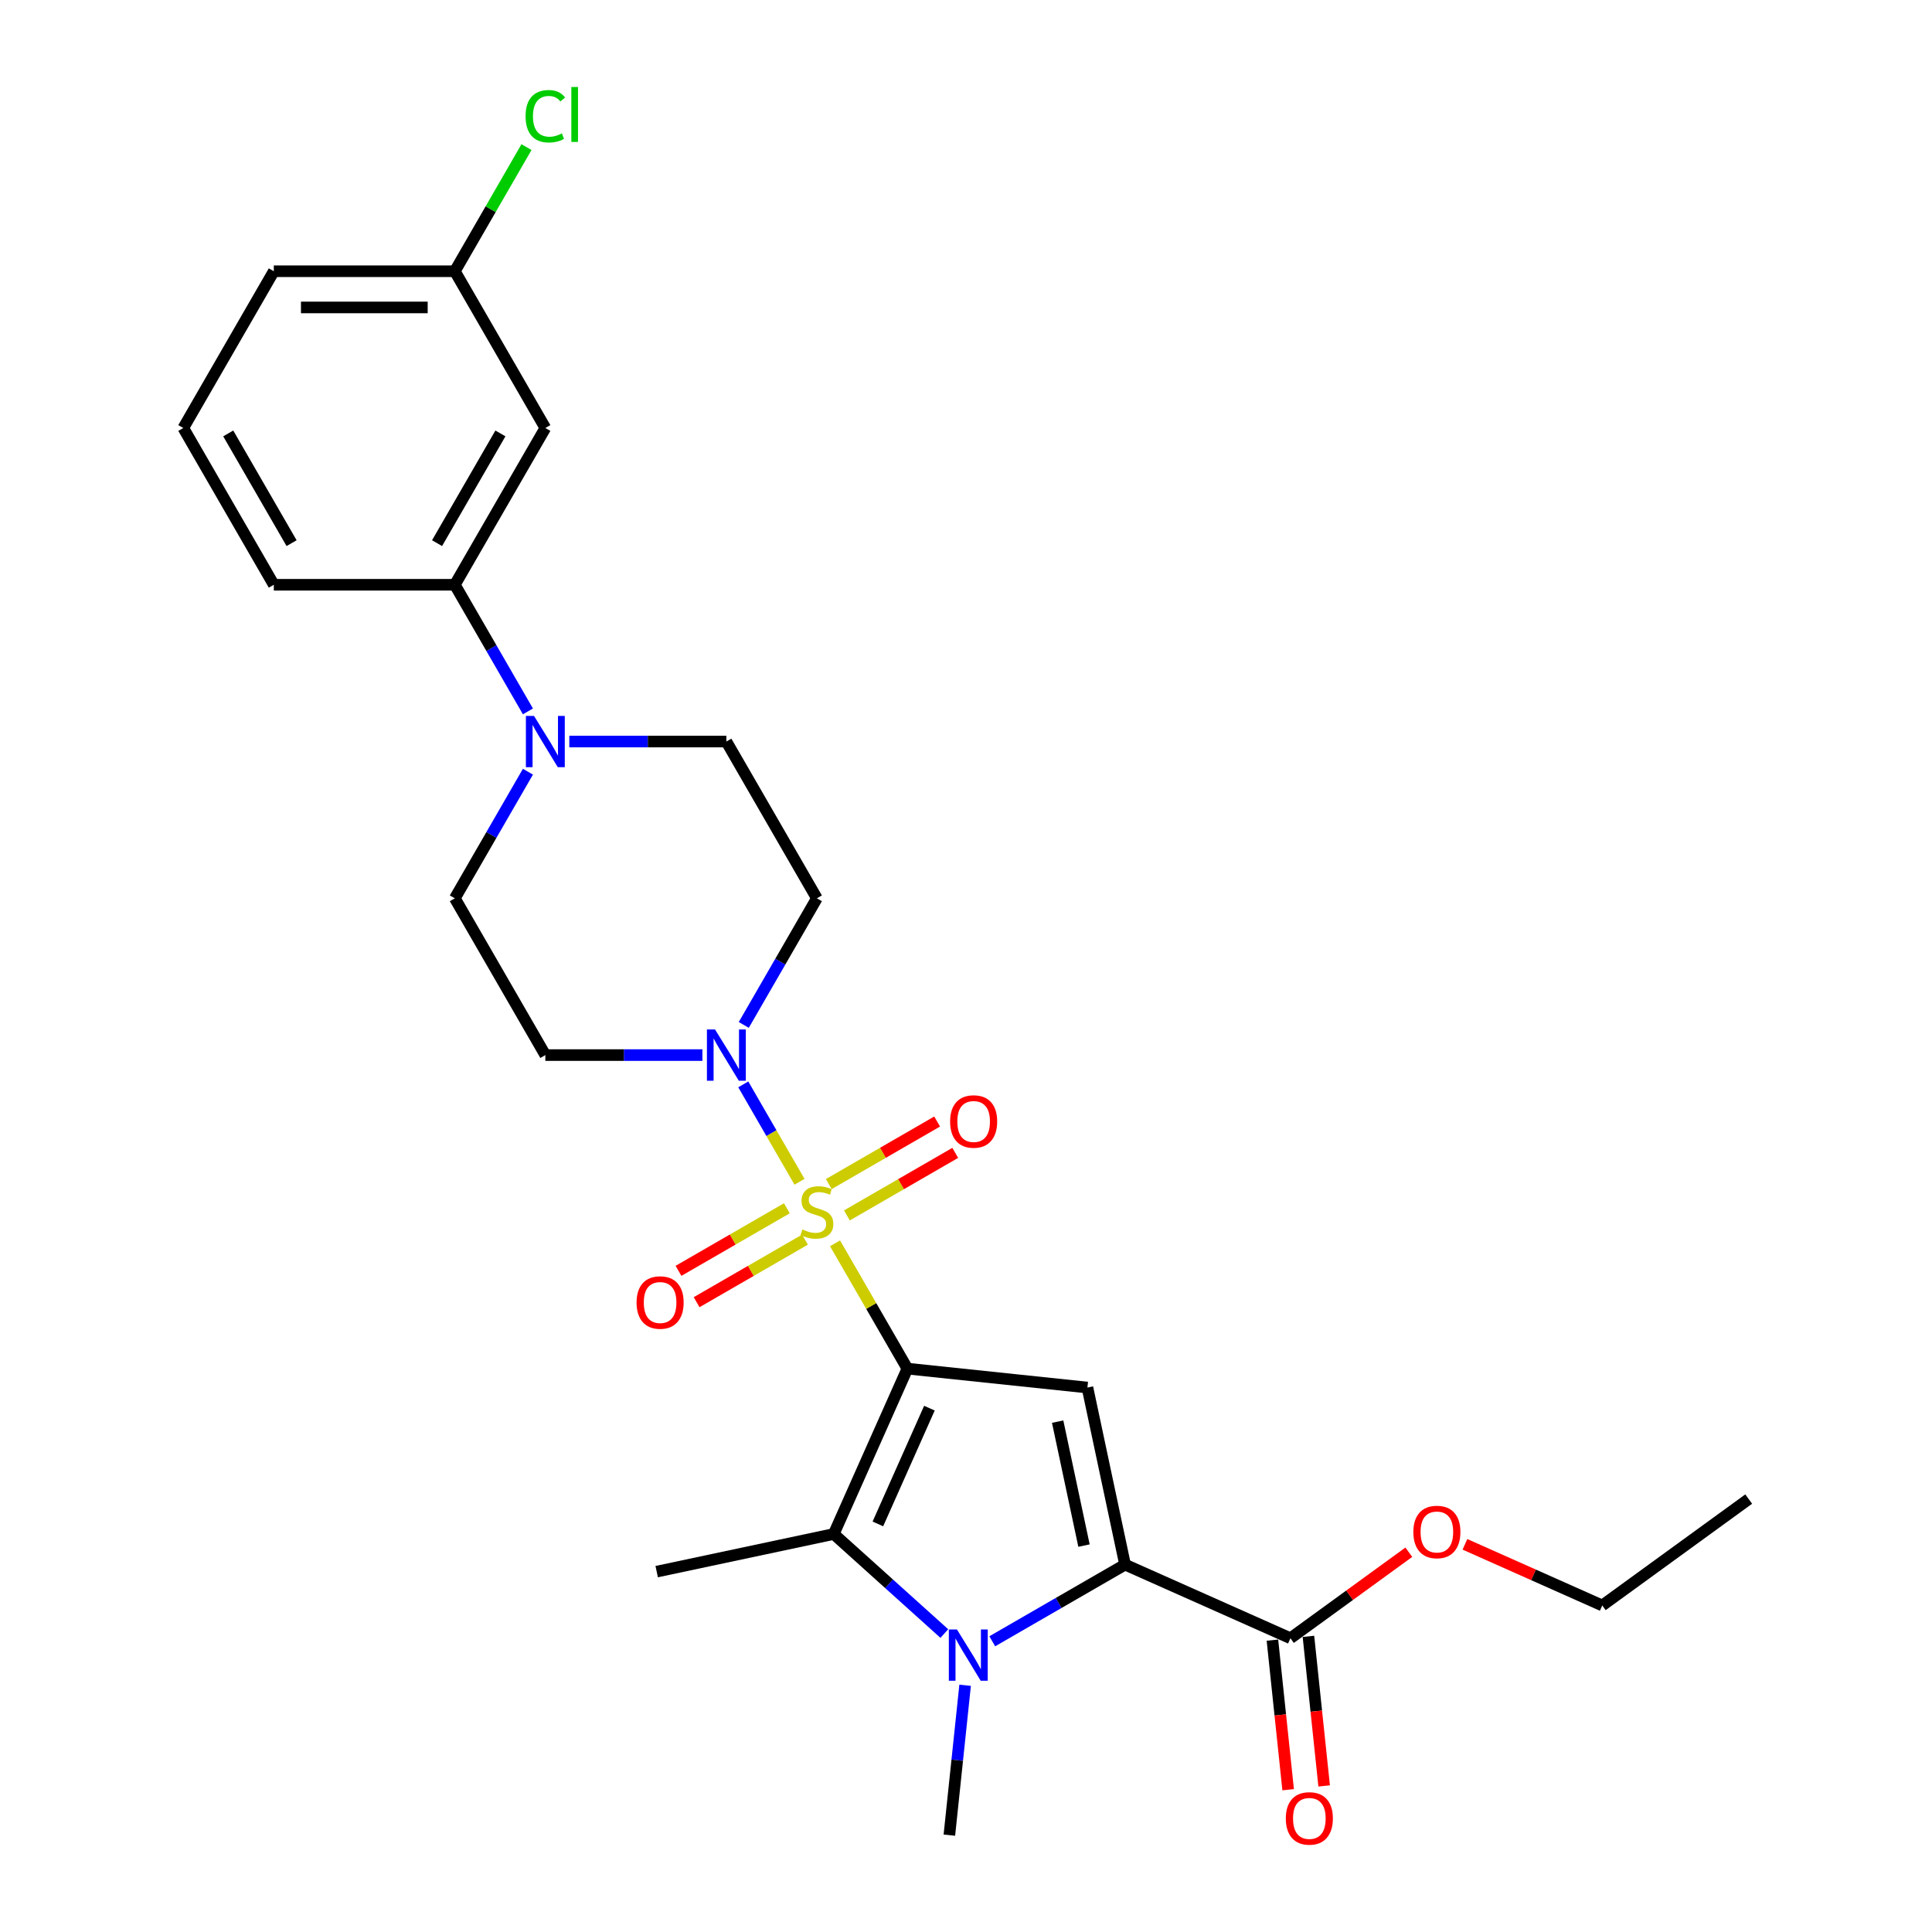 <?xml version='1.0' encoding='iso-8859-1'?>
<svg version='1.1' baseProfile='full'
              xmlns='http://www.w3.org/2000/svg'
                      xmlns:rdkit='http://www.rdkit.org/xml'
                      xmlns:xlink='http://www.w3.org/1999/xlink'
                  xml:space='preserve'
width='1000px' height='1000px' viewBox='0 0 1000 1000'>
<!-- END OF HEADER -->
<rect style='opacity:1.0;fill:#FFFFFF;stroke:none' width='1000' height='1000' x='0' y='0'> </rect>
<path class='bond-0' d='M 469.663,708.398 L 450.94,675.968' style='fill:none;fill-rule:evenodd;stroke:#000000;stroke-width:6px;stroke-linecap:butt;stroke-linejoin:miter;stroke-opacity:1' />
<path class='bond-0' d='M 450.94,675.968 L 432.216,643.539' style='fill:none;fill-rule:evenodd;stroke:#CCCC00;stroke-width:6px;stroke-linecap:butt;stroke-linejoin:miter;stroke-opacity:1' />
<path class='bond-1' d='M 469.663,708.398 L 562.847,718.192' style='fill:none;fill-rule:evenodd;stroke:#000000;stroke-width:6px;stroke-linecap:butt;stroke-linejoin:miter;stroke-opacity:1' />
<path class='bond-4' d='M 469.663,708.398 L 431.553,793.994' style='fill:none;fill-rule:evenodd;stroke:#000000;stroke-width:6px;stroke-linecap:butt;stroke-linejoin:miter;stroke-opacity:1' />
<path class='bond-4' d='M 481.066,728.86 L 454.389,788.777' style='fill:none;fill-rule:evenodd;stroke:#000000;stroke-width:6px;stroke-linecap:butt;stroke-linejoin:miter;stroke-opacity:1' />
<path class='bond-5' d='M 413.824,611.682 L 399.271,586.476' style='fill:none;fill-rule:evenodd;stroke:#CCCC00;stroke-width:6px;stroke-linecap:butt;stroke-linejoin:miter;stroke-opacity:1' />
<path class='bond-5' d='M 399.271,586.476 L 384.719,561.271' style='fill:none;fill-rule:evenodd;stroke:#0000FF;stroke-width:6px;stroke-linecap:butt;stroke-linejoin:miter;stroke-opacity:1' />
<path class='bond-8' d='M 438.349,629.104 L 466.391,612.914' style='fill:none;fill-rule:evenodd;stroke:#CCCC00;stroke-width:6px;stroke-linecap:butt;stroke-linejoin:miter;stroke-opacity:1' />
<path class='bond-8' d='M 466.391,612.914 L 494.433,596.724' style='fill:none;fill-rule:evenodd;stroke:#FF0000;stroke-width:6px;stroke-linecap:butt;stroke-linejoin:miter;stroke-opacity:1' />
<path class='bond-8' d='M 428.98,612.875 L 457.022,596.685' style='fill:none;fill-rule:evenodd;stroke:#CCCC00;stroke-width:6px;stroke-linecap:butt;stroke-linejoin:miter;stroke-opacity:1' />
<path class='bond-8' d='M 457.022,596.685 L 485.064,580.495' style='fill:none;fill-rule:evenodd;stroke:#FF0000;stroke-width:6px;stroke-linecap:butt;stroke-linejoin:miter;stroke-opacity:1' />
<path class='bond-9' d='M 407.279,625.404 L 379.237,641.594' style='fill:none;fill-rule:evenodd;stroke:#CCCC00;stroke-width:6px;stroke-linecap:butt;stroke-linejoin:miter;stroke-opacity:1' />
<path class='bond-9' d='M 379.237,641.594 L 351.195,657.784' style='fill:none;fill-rule:evenodd;stroke:#FF0000;stroke-width:6px;stroke-linecap:butt;stroke-linejoin:miter;stroke-opacity:1' />
<path class='bond-9' d='M 416.649,641.633 L 388.607,657.823' style='fill:none;fill-rule:evenodd;stroke:#CCCC00;stroke-width:6px;stroke-linecap:butt;stroke-linejoin:miter;stroke-opacity:1' />
<path class='bond-9' d='M 388.607,657.823 L 360.565,674.013' style='fill:none;fill-rule:evenodd;stroke:#FF0000;stroke-width:6px;stroke-linecap:butt;stroke-linejoin:miter;stroke-opacity:1' />
<path class='bond-3' d='M 562.847,718.192 L 582.327,809.842' style='fill:none;fill-rule:evenodd;stroke:#000000;stroke-width:6px;stroke-linecap:butt;stroke-linejoin:miter;stroke-opacity:1' />
<path class='bond-3' d='M 547.439,735.836 L 561.075,799.99' style='fill:none;fill-rule:evenodd;stroke:#000000;stroke-width:6px;stroke-linecap:butt;stroke-linejoin:miter;stroke-opacity:1' />
<path class='bond-2' d='M 488.778,845.52 L 460.165,819.757' style='fill:none;fill-rule:evenodd;stroke:#0000FF;stroke-width:6px;stroke-linecap:butt;stroke-linejoin:miter;stroke-opacity:1' />
<path class='bond-2' d='M 460.165,819.757 L 431.553,793.994' style='fill:none;fill-rule:evenodd;stroke:#000000;stroke-width:6px;stroke-linecap:butt;stroke-linejoin:miter;stroke-opacity:1' />
<path class='bond-18' d='M 499.543,872.3 L 495.466,911.087' style='fill:none;fill-rule:evenodd;stroke:#0000FF;stroke-width:6px;stroke-linecap:butt;stroke-linejoin:miter;stroke-opacity:1' />
<path class='bond-18' d='M 495.466,911.087 L 491.389,949.874' style='fill:none;fill-rule:evenodd;stroke:#000000;stroke-width:6px;stroke-linecap:butt;stroke-linejoin:miter;stroke-opacity:1' />
<path class='bond-27' d='M 513.589,849.528 L 547.958,829.685' style='fill:none;fill-rule:evenodd;stroke:#0000FF;stroke-width:6px;stroke-linecap:butt;stroke-linejoin:miter;stroke-opacity:1' />
<path class='bond-27' d='M 547.958,829.685 L 582.327,809.842' style='fill:none;fill-rule:evenodd;stroke:#000000;stroke-width:6px;stroke-linecap:butt;stroke-linejoin:miter;stroke-opacity:1' />
<path class='bond-7' d='M 582.327,809.842 L 667.924,847.952' style='fill:none;fill-rule:evenodd;stroke:#000000;stroke-width:6px;stroke-linecap:butt;stroke-linejoin:miter;stroke-opacity:1' />
<path class='bond-19' d='M 431.553,793.994 L 339.903,813.475' style='fill:none;fill-rule:evenodd;stroke:#000000;stroke-width:6px;stroke-linecap:butt;stroke-linejoin:miter;stroke-opacity:1' />
<path class='bond-11' d='M 384.978,530.5 L 403.896,497.733' style='fill:none;fill-rule:evenodd;stroke:#0000FF;stroke-width:6px;stroke-linecap:butt;stroke-linejoin:miter;stroke-opacity:1' />
<path class='bond-11' d='M 403.896,497.733 L 422.814,464.966' style='fill:none;fill-rule:evenodd;stroke:#000000;stroke-width:6px;stroke-linecap:butt;stroke-linejoin:miter;stroke-opacity:1' />
<path class='bond-12' d='M 363.56,546.11 L 322.915,546.11' style='fill:none;fill-rule:evenodd;stroke:#0000FF;stroke-width:6px;stroke-linecap:butt;stroke-linejoin:miter;stroke-opacity:1' />
<path class='bond-12' d='M 322.915,546.11 L 282.269,546.11' style='fill:none;fill-rule:evenodd;stroke:#000000;stroke-width:6px;stroke-linecap:butt;stroke-linejoin:miter;stroke-opacity:1' />
<path class='bond-6' d='M 273.257,399.432 L 254.338,432.199' style='fill:none;fill-rule:evenodd;stroke:#0000FF;stroke-width:6px;stroke-linecap:butt;stroke-linejoin:miter;stroke-opacity:1' />
<path class='bond-6' d='M 254.338,432.199 L 235.42,464.966' style='fill:none;fill-rule:evenodd;stroke:#000000;stroke-width:6px;stroke-linecap:butt;stroke-linejoin:miter;stroke-opacity:1' />
<path class='bond-10' d='M 273.257,368.212 L 254.338,335.445' style='fill:none;fill-rule:evenodd;stroke:#0000FF;stroke-width:6px;stroke-linecap:butt;stroke-linejoin:miter;stroke-opacity:1' />
<path class='bond-10' d='M 254.338,335.445 L 235.42,302.678' style='fill:none;fill-rule:evenodd;stroke:#000000;stroke-width:6px;stroke-linecap:butt;stroke-linejoin:miter;stroke-opacity:1' />
<path class='bond-28' d='M 294.674,383.822 L 335.32,383.822' style='fill:none;fill-rule:evenodd;stroke:#0000FF;stroke-width:6px;stroke-linecap:butt;stroke-linejoin:miter;stroke-opacity:1' />
<path class='bond-28' d='M 335.32,383.822 L 375.966,383.822' style='fill:none;fill-rule:evenodd;stroke:#000000;stroke-width:6px;stroke-linecap:butt;stroke-linejoin:miter;stroke-opacity:1' />
<path class='bond-16' d='M 658.605,848.931 L 662.674,887.643' style='fill:none;fill-rule:evenodd;stroke:#000000;stroke-width:6px;stroke-linecap:butt;stroke-linejoin:miter;stroke-opacity:1' />
<path class='bond-16' d='M 662.674,887.643 L 666.743,926.355' style='fill:none;fill-rule:evenodd;stroke:#FF0000;stroke-width:6px;stroke-linecap:butt;stroke-linejoin:miter;stroke-opacity:1' />
<path class='bond-16' d='M 677.242,846.972 L 681.311,885.684' style='fill:none;fill-rule:evenodd;stroke:#000000;stroke-width:6px;stroke-linecap:butt;stroke-linejoin:miter;stroke-opacity:1' />
<path class='bond-16' d='M 681.311,885.684 L 685.38,924.396' style='fill:none;fill-rule:evenodd;stroke:#FF0000;stroke-width:6px;stroke-linecap:butt;stroke-linejoin:miter;stroke-opacity:1' />
<path class='bond-20' d='M 667.924,847.952 L 698.563,825.69' style='fill:none;fill-rule:evenodd;stroke:#000000;stroke-width:6px;stroke-linecap:butt;stroke-linejoin:miter;stroke-opacity:1' />
<path class='bond-20' d='M 698.563,825.69 L 729.203,803.429' style='fill:none;fill-rule:evenodd;stroke:#FF0000;stroke-width:6px;stroke-linecap:butt;stroke-linejoin:miter;stroke-opacity:1' />
<path class='bond-13' d='M 235.42,302.678 L 282.269,221.534' style='fill:none;fill-rule:evenodd;stroke:#000000;stroke-width:6px;stroke-linecap:butt;stroke-linejoin:miter;stroke-opacity:1' />
<path class='bond-13' d='M 226.219,281.137 L 259.013,224.336' style='fill:none;fill-rule:evenodd;stroke:#000000;stroke-width:6px;stroke-linecap:butt;stroke-linejoin:miter;stroke-opacity:1' />
<path class='bond-22' d='M 235.42,302.678 L 141.723,302.678' style='fill:none;fill-rule:evenodd;stroke:#000000;stroke-width:6px;stroke-linecap:butt;stroke-linejoin:miter;stroke-opacity:1' />
<path class='bond-15' d='M 422.814,464.966 L 375.966,383.822' style='fill:none;fill-rule:evenodd;stroke:#000000;stroke-width:6px;stroke-linecap:butt;stroke-linejoin:miter;stroke-opacity:1' />
<path class='bond-14' d='M 282.269,546.11 L 235.42,464.966' style='fill:none;fill-rule:evenodd;stroke:#000000;stroke-width:6px;stroke-linecap:butt;stroke-linejoin:miter;stroke-opacity:1' />
<path class='bond-17' d='M 282.269,221.534 L 235.42,140.39' style='fill:none;fill-rule:evenodd;stroke:#000000;stroke-width:6px;stroke-linecap:butt;stroke-linejoin:miter;stroke-opacity:1' />
<path class='bond-21' d='M 235.42,140.39 L 253.965,108.27' style='fill:none;fill-rule:evenodd;stroke:#000000;stroke-width:6px;stroke-linecap:butt;stroke-linejoin:miter;stroke-opacity:1' />
<path class='bond-21' d='M 253.965,108.27 L 272.51,76.149' style='fill:none;fill-rule:evenodd;stroke:#00CC00;stroke-width:6px;stroke-linecap:butt;stroke-linejoin:miter;stroke-opacity:1' />
<path class='bond-29' d='M 235.42,140.39 L 141.723,140.39' style='fill:none;fill-rule:evenodd;stroke:#000000;stroke-width:6px;stroke-linecap:butt;stroke-linejoin:miter;stroke-opacity:1' />
<path class='bond-29' d='M 221.366,159.13 L 155.778,159.13' style='fill:none;fill-rule:evenodd;stroke:#000000;stroke-width:6px;stroke-linecap:butt;stroke-linejoin:miter;stroke-opacity:1' />
<path class='bond-25' d='M 758.249,799.344 L 793.786,815.166' style='fill:none;fill-rule:evenodd;stroke:#FF0000;stroke-width:6px;stroke-linecap:butt;stroke-linejoin:miter;stroke-opacity:1' />
<path class='bond-25' d='M 793.786,815.166 L 829.323,830.988' style='fill:none;fill-rule:evenodd;stroke:#000000;stroke-width:6px;stroke-linecap:butt;stroke-linejoin:miter;stroke-opacity:1' />
<path class='bond-23' d='M 141.723,302.678 L 94.875,221.534' style='fill:none;fill-rule:evenodd;stroke:#000000;stroke-width:6px;stroke-linecap:butt;stroke-linejoin:miter;stroke-opacity:1' />
<path class='bond-23' d='M 150.925,281.137 L 118.131,224.336' style='fill:none;fill-rule:evenodd;stroke:#000000;stroke-width:6px;stroke-linecap:butt;stroke-linejoin:miter;stroke-opacity:1' />
<path class='bond-24' d='M 94.875,221.534 L 141.723,140.39' style='fill:none;fill-rule:evenodd;stroke:#000000;stroke-width:6px;stroke-linecap:butt;stroke-linejoin:miter;stroke-opacity:1' />
<path class='bond-26' d='M 829.323,830.988 L 905.125,775.914' style='fill:none;fill-rule:evenodd;stroke:#000000;stroke-width:6px;stroke-linecap:butt;stroke-linejoin:miter;stroke-opacity:1' />
<path  class='atom-1' d='M 415.319 636.361
Q 415.618 636.474, 416.855 636.999
Q 418.092 637.523, 419.441 637.861
Q 420.828 638.16, 422.177 638.16
Q 424.688 638.16, 426.15 636.961
Q 427.612 635.724, 427.612 633.588
Q 427.612 632.126, 426.862 631.227
Q 426.15 630.327, 425.026 629.84
Q 423.901 629.353, 422.027 628.791
Q 419.666 628.079, 418.242 627.404
Q 416.855 626.729, 415.843 625.305
Q 414.869 623.881, 414.869 621.482
Q 414.869 618.147, 417.118 616.085
Q 419.404 614.024, 423.901 614.024
Q 426.975 614.024, 430.46 615.486
L 429.598 618.372
Q 426.412 617.06, 424.014 617.06
Q 421.428 617.06, 420.003 618.147
Q 418.579 619.196, 418.617 621.033
Q 418.617 622.457, 419.329 623.319
Q 420.078 624.181, 421.128 624.668
Q 422.215 625.155, 424.014 625.717
Q 426.412 626.467, 427.837 627.217
Q 429.261 627.966, 430.273 629.503
Q 431.322 631.002, 431.322 633.588
Q 431.322 637.261, 428.848 639.247
Q 426.412 641.196, 422.327 641.196
Q 419.966 641.196, 418.167 640.671
Q 416.406 640.184, 414.307 639.322
L 415.319 636.361
' fill='#CCCC00'/>
<path  class='atom-3' d='M 495.318 843.423
L 504.013 857.477
Q 504.875 858.864, 506.262 861.375
Q 507.648 863.886, 507.723 864.036
L 507.723 843.423
L 511.246 843.423
L 511.246 869.957
L 507.611 869.957
L 498.279 854.591
Q 497.192 852.792, 496.03 850.731
Q 494.906 848.67, 494.568 848.032
L 494.568 869.957
L 491.12 869.957
L 491.12 843.423
L 495.318 843.423
' fill='#0000FF'/>
<path  class='atom-6' d='M 370.1 532.843
L 378.796 546.897
Q 379.658 548.284, 381.044 550.795
Q 382.431 553.306, 382.506 553.456
L 382.506 532.843
L 386.029 532.843
L 386.029 559.378
L 382.394 559.378
L 373.061 544.011
Q 371.974 542.212, 370.813 540.151
Q 369.688 538.09, 369.351 537.453
L 369.351 559.378
L 365.903 559.378
L 365.903 532.843
L 370.1 532.843
' fill='#0000FF'/>
<path  class='atom-7' d='M 276.403 370.555
L 285.099 384.609
Q 285.961 385.996, 287.347 388.507
Q 288.734 391.018, 288.809 391.168
L 288.809 370.555
L 292.332 370.555
L 292.332 397.09
L 288.697 397.09
L 279.364 381.723
Q 278.277 379.924, 277.116 377.863
Q 275.991 375.802, 275.654 375.165
L 275.654 397.09
L 272.206 397.09
L 272.206 370.555
L 276.403 370.555
' fill='#0000FF'/>
<path  class='atom-9' d='M 491.778 580.481
Q 491.778 574.109, 494.926 570.549
Q 498.074 566.988, 503.958 566.988
Q 509.843 566.988, 512.991 570.549
Q 516.139 574.109, 516.139 580.481
Q 516.139 586.927, 512.953 590.6
Q 509.768 594.235, 503.958 594.235
Q 498.112 594.235, 494.926 590.6
Q 491.778 586.964, 491.778 580.481
M 503.958 591.237
Q 508.006 591.237, 510.18 588.539
Q 512.391 585.803, 512.391 580.481
Q 512.391 575.271, 510.18 572.647
Q 508.006 569.987, 503.958 569.987
Q 499.911 569.987, 497.699 572.61
Q 495.526 575.234, 495.526 580.481
Q 495.526 585.84, 497.699 588.539
Q 499.911 591.237, 503.958 591.237
' fill='#FF0000'/>
<path  class='atom-10' d='M 329.49 674.178
Q 329.49 667.806, 332.638 664.246
Q 335.786 660.685, 341.67 660.685
Q 347.555 660.685, 350.703 664.246
Q 353.851 667.806, 353.851 674.178
Q 353.851 680.624, 350.665 684.297
Q 347.48 687.932, 341.67 687.932
Q 335.824 687.932, 332.638 684.297
Q 329.49 680.661, 329.49 674.178
M 341.67 684.934
Q 345.718 684.934, 347.892 682.235
Q 350.103 679.5, 350.103 674.178
Q 350.103 668.968, 347.892 666.344
Q 345.718 663.683, 341.67 663.683
Q 337.623 663.683, 335.411 666.307
Q 333.238 668.931, 333.238 674.178
Q 333.238 679.537, 335.411 682.235
Q 337.623 684.934, 341.67 684.934
' fill='#FF0000'/>
<path  class='atom-17' d='M 665.537 941.21
Q 665.537 934.839, 668.685 931.278
Q 671.834 927.718, 677.718 927.718
Q 683.602 927.718, 686.75 931.278
Q 689.898 934.839, 689.898 941.21
Q 689.898 947.657, 686.713 951.329
Q 683.527 954.965, 677.718 954.965
Q 671.871 954.965, 668.685 951.329
Q 665.537 947.694, 665.537 941.21
M 677.718 951.967
Q 681.765 951.967, 683.939 949.268
Q 686.15 946.532, 686.15 941.21
Q 686.15 936.001, 683.939 933.377
Q 681.765 930.716, 677.718 930.716
Q 673.67 930.716, 671.459 933.34
Q 669.285 935.963, 669.285 941.21
Q 669.285 946.57, 671.459 949.268
Q 673.67 951.967, 677.718 951.967
' fill='#FF0000'/>
<path  class='atom-21' d='M 731.546 792.953
Q 731.546 786.581, 734.694 783.021
Q 737.842 779.46, 743.726 779.46
Q 749.61 779.46, 752.759 783.021
Q 755.907 786.581, 755.907 792.953
Q 755.907 799.399, 752.721 803.072
Q 749.535 806.707, 743.726 806.707
Q 737.879 806.707, 734.694 803.072
Q 731.546 799.437, 731.546 792.953
M 743.726 803.709
Q 747.774 803.709, 749.948 801.011
Q 752.159 798.275, 752.159 792.953
Q 752.159 787.743, 749.948 785.12
Q 747.774 782.459, 743.726 782.459
Q 739.678 782.459, 737.467 785.082
Q 735.293 787.706, 735.293 792.953
Q 735.293 798.312, 737.467 801.011
Q 739.678 803.709, 743.726 803.709
' fill='#FF0000'/>
<path  class='atom-22' d='M 272.037 60.165
Q 272.037 53.568, 275.11 50.12
Q 278.221 46.635, 284.105 46.635
Q 289.577 46.635, 292.501 50.495
L 290.027 52.519
Q 287.891 49.708, 284.105 49.708
Q 280.095 49.708, 277.959 52.407
Q 275.86 55.068, 275.86 60.165
Q 275.86 65.412, 278.034 68.11
Q 280.245 70.809, 284.518 70.809
Q 287.441 70.809, 290.852 69.047
L 291.901 71.858
Q 290.514 72.757, 288.415 73.282
Q 286.317 73.807, 283.993 73.807
Q 278.221 73.807, 275.11 70.284
Q 272.037 66.761, 272.037 60.165
' fill='#00CC00'/>
<path  class='atom-22' d='M 295.724 45.023
L 299.172 45.023
L 299.172 73.47
L 295.724 73.47
L 295.724 45.023
' fill='#00CC00'/>
</svg>
